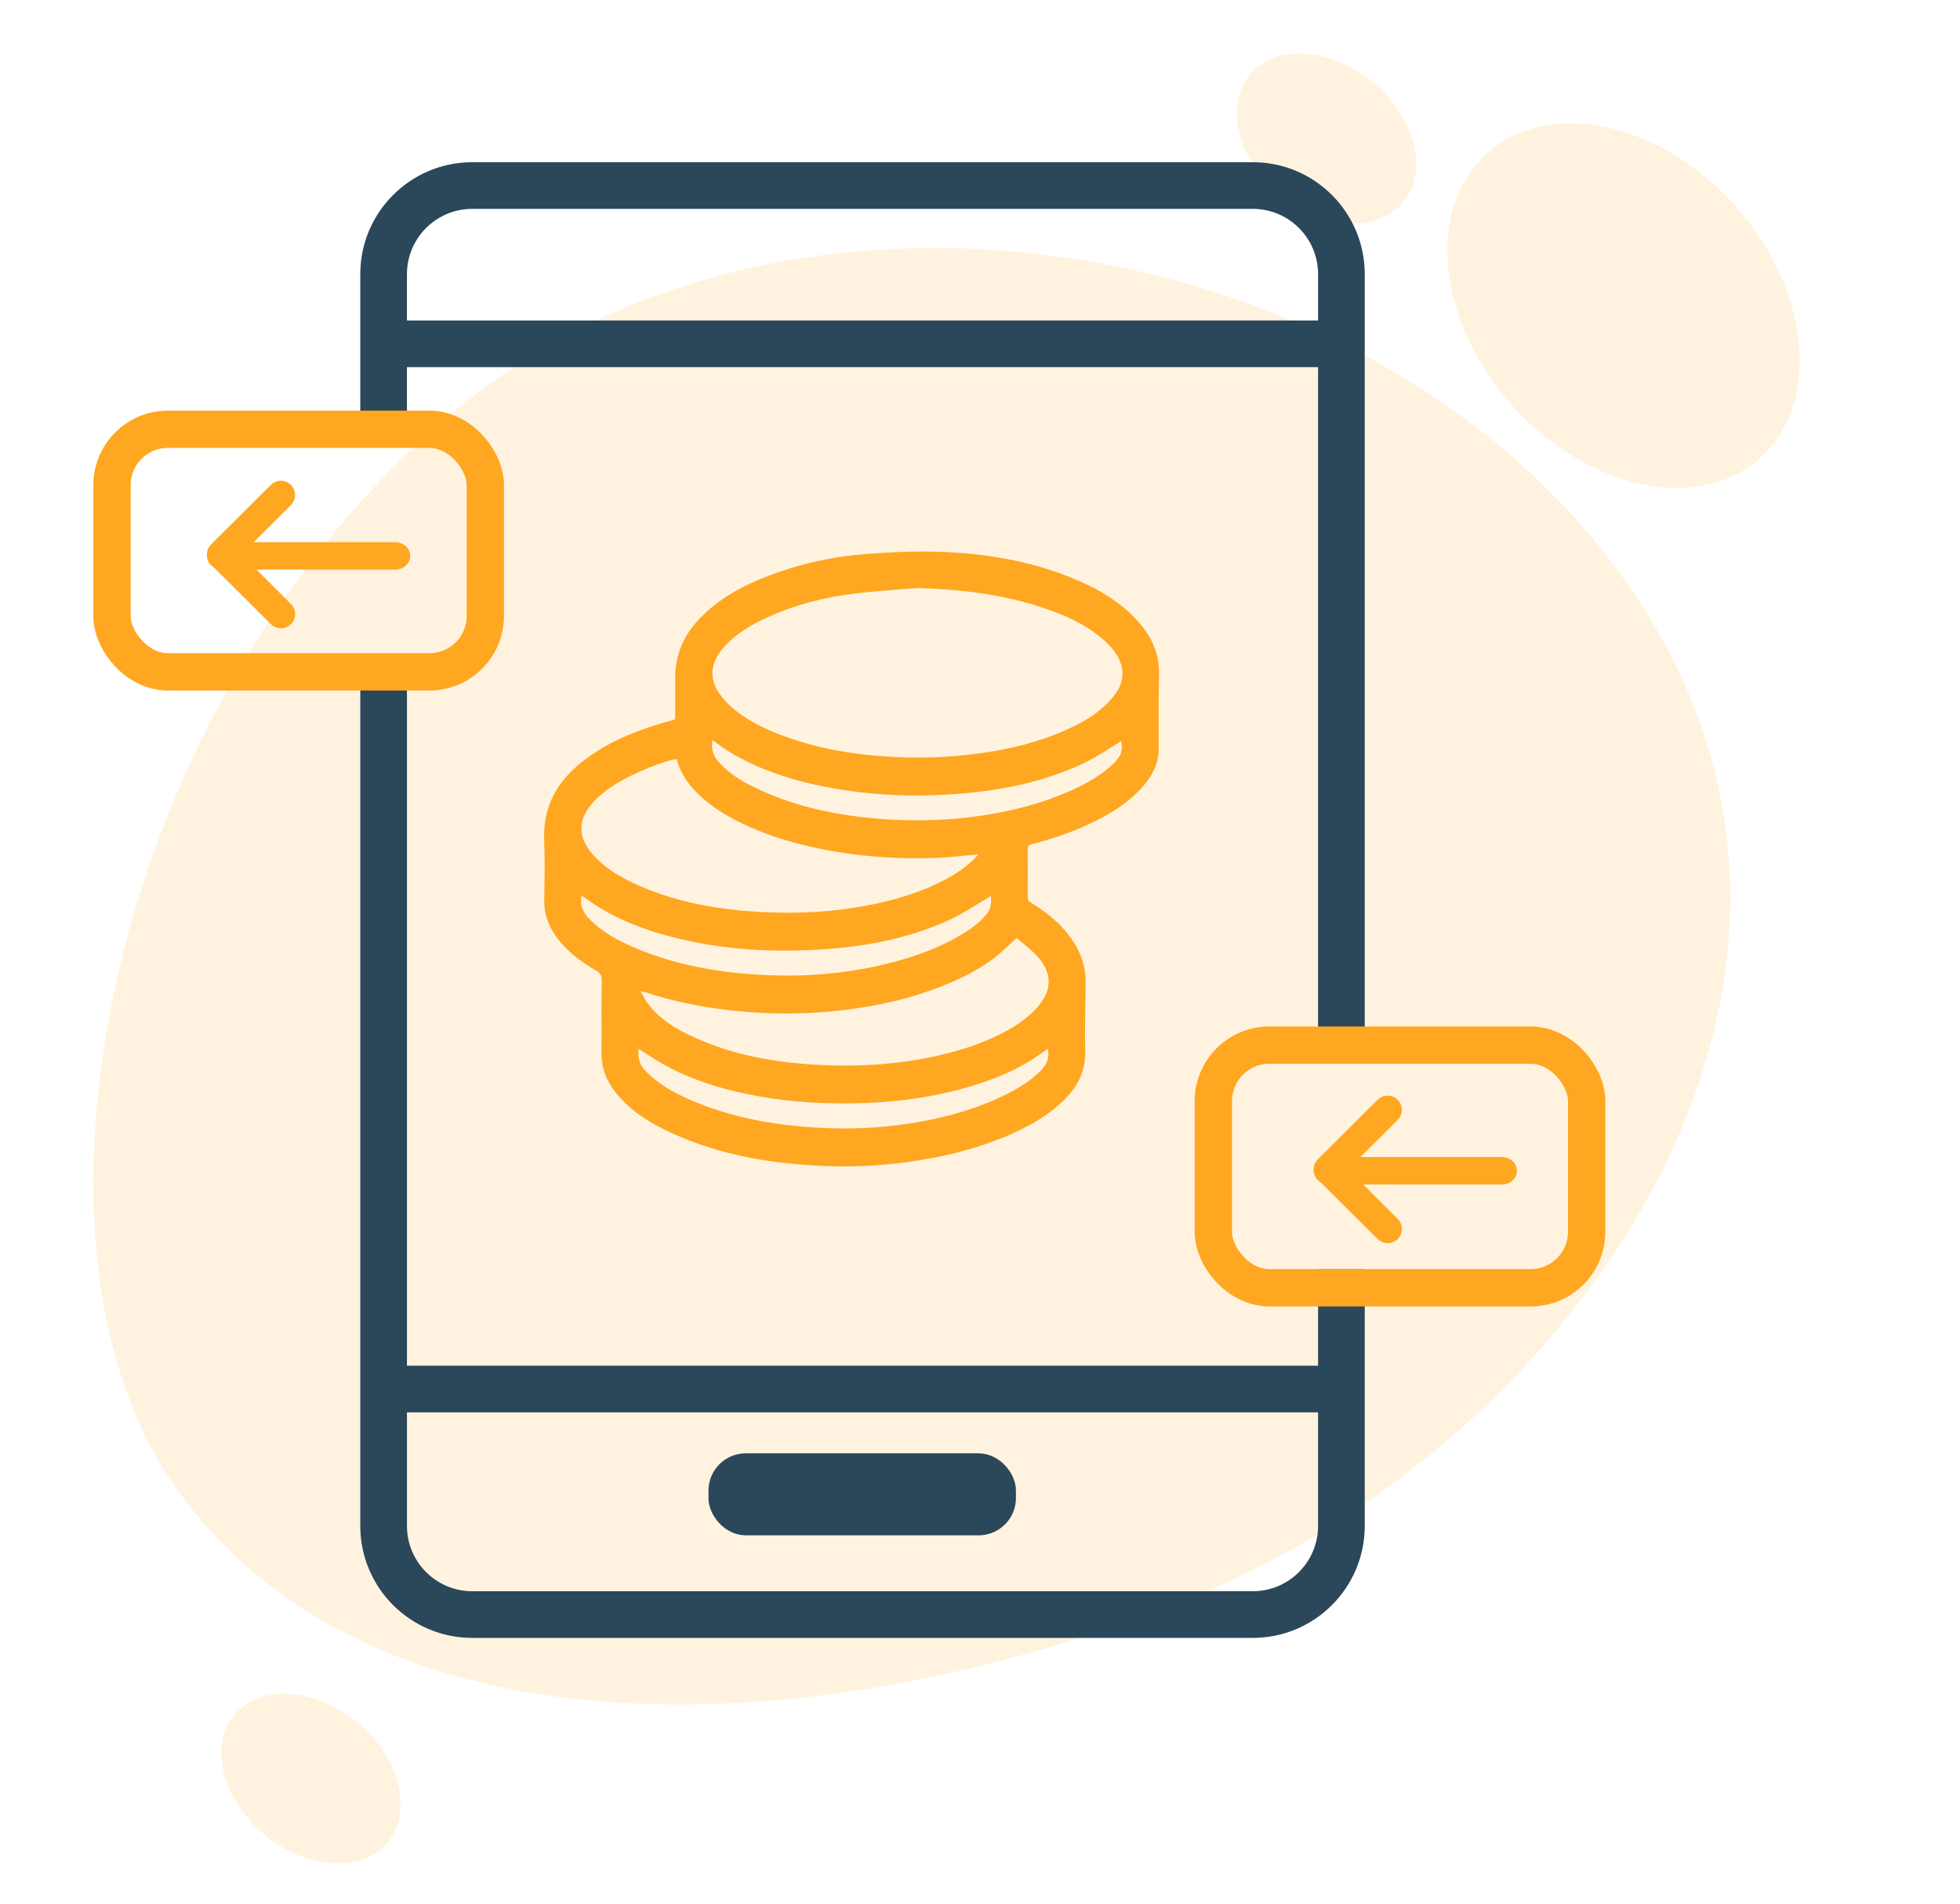 <svg width="105" height="102" viewBox="0 0 105 102" fill="none" xmlns="http://www.w3.org/2000/svg">
<path opacity="0.14" d="M24.633 21.815C43.218 6.482 75.934 12.775 88.358 33.067C100.873 53.48 84.368 77.358 63.278 85.873C42.309 93.964 20.047 93.802 9.896 80.368C-0.285 67.258 5.785 37.228 24.633 21.805V21.815Z" fill="#FFA721"/>
<path opacity="0.14" d="M94.276 24.556C97.582 21.608 96.994 15.554 92.964 11.036C88.934 6.517 82.987 5.244 79.681 8.193C76.375 11.141 76.963 17.194 80.993 21.713C85.023 26.232 90.97 27.505 94.276 24.556Z" fill="#FFA721"/>
<path opacity="0.14" d="M75.166 10.841C76.547 9.183 75.83 6.308 73.564 4.419C71.298 2.531 68.34 2.344 66.959 4.002C65.577 5.66 66.294 8.535 68.561 10.424C70.827 12.312 73.784 12.499 75.166 10.841Z" fill="#FFA721"/>
<path opacity="0.14" d="M20.767 98.72C22.149 97.062 21.432 94.187 19.166 92.298C16.899 90.41 13.942 90.223 12.56 91.881C11.179 93.539 11.896 96.414 14.162 98.302C16.428 100.191 19.386 100.378 20.767 98.72Z" fill="#FFA721"/>
<path d="M36.17 38.522C36.17 37.815 36.177 37.1 36.169 36.388C36.154 35.119 36.615 34.055 37.467 33.159C38.502 32.07 39.78 31.385 41.145 30.859C42.837 30.209 44.592 29.819 46.391 29.684C47.635 29.591 48.887 29.526 50.133 29.56C52.789 29.632 55.388 30.063 57.852 31.148C58.931 31.622 59.935 32.225 60.771 33.087C61.46 33.795 61.971 34.618 62.07 35.637C62.12 36.141 62.074 36.653 62.074 37.162C62.073 38.157 62.074 39.155 62.072 40.151C62.07 40.924 61.73 41.554 61.249 42.112C60.438 43.052 59.401 43.658 58.305 44.173C57.327 44.633 56.305 44.969 55.263 45.235C55.112 45.274 55.054 45.328 55.055 45.499C55.065 46.361 55.062 47.224 55.055 48.087C55.054 48.23 55.113 48.296 55.22 48.36C55.961 48.806 56.639 49.334 57.189 50.02C57.793 50.773 58.162 51.625 58.158 52.618C58.153 53.841 58.102 55.065 58.138 56.286C58.169 57.352 57.757 58.182 57.045 58.895C56.169 59.773 55.113 60.363 53.996 60.841C52.279 61.576 50.483 62.008 48.643 62.26C47.174 62.461 45.698 62.535 44.219 62.477C41.402 62.364 38.646 61.915 36.043 60.739C34.884 60.216 33.802 59.562 32.982 58.538C32.483 57.913 32.206 57.21 32.221 56.379C32.243 55.117 32.2 53.852 32.243 52.592C32.256 52.241 32.136 52.121 31.884 51.974C31.09 51.513 30.359 50.963 29.806 50.199C29.38 49.611 29.142 48.965 29.155 48.214C29.175 47.139 29.193 46.063 29.153 44.991C29.085 43.209 29.849 41.877 31.177 40.825C32.483 39.788 33.985 39.181 35.554 38.719C35.744 38.664 35.936 38.614 36.127 38.561C36.134 38.56 36.138 38.551 36.17 38.522ZM49.147 31.506C48.032 31.601 46.915 31.668 45.804 31.799C44.195 31.992 42.631 32.389 41.143 33.065C40.252 33.468 39.412 33.955 38.749 34.711C38.056 35.499 37.974 36.35 38.528 37.146C38.669 37.349 38.83 37.543 39.006 37.714C39.722 38.407 40.577 38.867 41.48 39.239C43.7 40.153 46.025 40.497 48.398 40.58C49.748 40.628 51.092 40.55 52.434 40.371C54.026 40.157 55.577 39.788 57.057 39.135C57.929 38.75 58.761 38.289 59.427 37.574C59.905 37.06 60.261 36.482 60.089 35.719C59.974 35.213 59.675 34.815 59.316 34.467C58.432 33.612 57.359 33.095 56.231 32.689C53.941 31.862 51.567 31.582 49.15 31.506H49.147ZM52.416 45.783C52.319 45.79 52.276 45.791 52.231 45.795C51.579 45.852 50.928 45.933 50.274 45.961C48.444 46.035 46.62 45.944 44.808 45.64C43.058 45.347 41.356 44.89 39.745 44.116C38.78 43.651 37.879 43.085 37.145 42.275C36.724 41.811 36.406 41.284 36.247 40.666C35.232 40.852 33.447 41.642 32.563 42.292C32.157 42.59 31.784 42.92 31.497 43.345C31.05 44.006 31.022 44.683 31.447 45.364C31.557 45.54 31.688 45.708 31.828 45.861C32.431 46.514 33.171 46.963 33.959 47.329C36.188 48.363 38.552 48.764 40.97 48.876C42.824 48.962 44.672 48.865 46.5 48.508C47.993 48.217 49.445 47.79 50.79 47.042C51.374 46.718 51.923 46.34 52.413 45.783H52.416ZM54.465 50.26C54.244 50.46 54.069 50.611 53.903 50.772C53.156 51.496 52.287 52.023 51.359 52.454C49.165 53.474 46.842 53.977 44.458 54.198C42.778 54.353 41.097 54.335 39.416 54.164C37.784 53.998 36.178 53.696 34.615 53.177C34.539 53.152 34.461 53.139 34.309 53.103C34.461 53.364 34.562 53.575 34.697 53.758C35.287 54.553 36.092 55.058 36.953 55.471C39.199 56.547 41.593 56.954 44.041 57.066C45.718 57.144 47.392 57.072 49.053 56.793C50.537 56.543 51.987 56.173 53.358 55.522C54.158 55.144 54.912 54.69 55.524 54.024C56.394 53.08 56.403 52.117 55.522 51.187C55.189 50.836 54.795 50.547 54.464 50.259L54.465 50.26ZM31.153 47.981C31.033 48.574 31.294 48.981 31.668 49.339C32.335 49.98 33.13 50.408 33.964 50.764C36.293 51.761 38.741 52.159 41.245 52.255C43.194 52.329 45.127 52.174 47.035 51.751C48.573 51.41 50.062 50.92 51.439 50.116C51.963 49.809 52.463 49.467 52.855 48.981C53.089 48.693 53.13 48.374 53.074 47.998C52.996 48.053 52.938 48.103 52.873 48.139C52.198 48.531 51.547 48.977 50.842 49.3C48.492 50.374 45.993 50.784 43.445 50.902C41.278 51.002 39.12 50.884 36.987 50.435C35.232 50.066 33.54 49.519 31.998 48.556C31.715 48.378 31.444 48.181 31.153 47.983V47.981ZM34.214 56.195C34.15 56.769 34.279 57.102 34.728 57.528C35.462 58.225 36.34 58.673 37.257 59.049C39.533 59.984 41.917 60.356 44.351 60.447C46.053 60.511 47.747 60.392 49.423 60.08C51.017 59.783 52.563 59.324 54.017 58.578C54.639 58.259 55.232 57.891 55.735 57.386C56.057 57.063 56.247 56.694 56.13 56.196C56.087 56.225 56.05 56.248 56.015 56.274C55.019 57.03 53.912 57.565 52.745 57.967C50.182 58.849 47.539 59.149 44.85 59.12C43.239 59.102 41.642 58.955 40.062 58.629C38.51 58.309 37.007 57.838 35.608 57.067C35.133 56.806 34.687 56.493 34.214 56.196V56.195ZM38.17 39.651C38.082 40.116 38.196 40.478 38.471 40.795C39.016 41.422 39.703 41.841 40.428 42.194C42.623 43.259 44.96 43.719 47.36 43.891C48.837 43.996 50.313 43.973 51.786 43.806C53.504 43.612 55.181 43.246 56.793 42.603C57.804 42.199 58.778 41.721 59.598 40.966C60.045 40.554 60.179 40.199 60.058 39.708C60.005 39.744 59.959 39.783 59.908 39.812C59.276 40.185 58.665 40.611 58.005 40.919C55.468 42.103 52.765 42.508 50.008 42.608C48.536 42.661 47.07 42.586 45.607 42.39C44.108 42.189 42.64 41.861 41.22 41.322C40.136 40.912 39.11 40.388 38.168 39.65L38.17 39.651Z" fill="#FFA721"/>
<line x1="20.371" y1="18.422" x2="71.985" y2="18.422" stroke="#2B475A" stroke-width="2.5"/>
<line x1="20.371" y1="74.426" x2="71.985" y2="74.426" stroke="#2B475A" stroke-width="2.5"/>
<rect x="38.453" y="78.371" width="15.473" height="3.393" rx="1.5" fill="#2B475A" stroke="#2B475A"/>
<path fill-rule="evenodd" clip-rule="evenodd" d="M67.111 11.191H25.301C23.368 11.191 21.801 12.758 21.801 14.691V22.969H19.301V14.691C19.301 11.378 21.987 8.691 25.301 8.691H67.111C70.425 8.691 73.111 11.378 73.111 14.691V55.914H70.611V14.691C70.611 12.758 69.044 11.191 67.111 11.191ZM70.611 67.994V81.76C70.611 83.692 69.044 85.26 67.111 85.26H25.301C23.368 85.26 21.801 83.692 21.801 81.76V35.049H19.301V81.76C19.301 85.073 21.987 87.76 25.301 87.76H67.111C70.425 87.76 73.111 85.073 73.111 81.76V67.994H70.611Z" fill="#2B475A"/>
<rect x="65" y="56" width="20" height="13" rx="3" stroke="#FFA721" stroke-width="2"/>
<rect x="6" y="23" width="20" height="13" rx="3" stroke="#FFA721" stroke-width="2"/>
<path d="M11.396 29.577C11.362 29.64 11.343 29.712 11.343 29.786C11.343 29.86 11.362 29.931 11.396 29.995C11.43 30.057 11.477 30.11 11.53 30.151C11.584 30.192 11.644 30.222 11.706 30.242C11.769 30.262 11.834 30.271 11.899 30.271C11.899 30.271 11.899 30.271 11.9 30.271L21.17 30.271C21.3 30.271 21.433 30.233 21.539 30.151C21.647 30.068 21.727 29.939 21.727 29.786C21.727 29.633 21.647 29.504 21.539 29.422C21.433 29.34 21.3 29.301 21.17 29.301L11.899 29.301C11.834 29.301 11.769 29.311 11.707 29.33C11.644 29.35 11.584 29.38 11.531 29.421C11.477 29.462 11.43 29.515 11.396 29.577Z" fill="#FFA721" stroke="#FFA721" stroke-width="0.5"/>
<path d="M11.372 29.515C11.346 29.578 11.332 29.645 11.332 29.712L11.332 29.712C11.332 29.78 11.346 29.846 11.372 29.909C11.398 29.971 11.435 30.028 11.483 30.075L14.688 33.266C14.688 33.266 14.688 33.266 14.688 33.266C14.736 33.314 14.792 33.352 14.854 33.377C14.917 33.403 14.983 33.416 15.051 33.416C15.118 33.416 15.185 33.402 15.247 33.376C15.309 33.351 15.365 33.313 15.413 33.265C15.46 33.217 15.498 33.161 15.524 33.099C15.549 33.036 15.562 32.97 15.562 32.902C15.562 32.835 15.549 32.768 15.523 32.706C15.497 32.644 15.459 32.588 15.412 32.54L15.412 32.54L12.572 29.712L15.412 26.884L15.412 26.884C15.508 26.788 15.562 26.657 15.562 26.521C15.563 26.385 15.509 26.255 15.413 26.159C15.317 26.062 15.187 26.008 15.051 26.008C14.915 26.008 14.784 26.061 14.688 26.157C14.688 26.157 14.688 26.157 14.688 26.157L11.483 29.349C11.435 29.396 11.398 29.453 11.372 29.515Z" fill="#FFA721" stroke="#FFA721" stroke-width="0.5"/>
<path d="M70.685 62.523C70.651 62.586 70.632 62.657 70.632 62.731C70.632 62.806 70.651 62.877 70.685 62.94C70.719 63.003 70.766 63.055 70.82 63.096C70.873 63.137 70.933 63.167 70.996 63.187C71.058 63.207 71.123 63.217 71.189 63.217C71.189 63.217 71.189 63.217 71.189 63.217L80.459 63.217C80.589 63.217 80.722 63.178 80.828 63.096C80.936 63.013 81.016 62.885 81.016 62.731C81.016 62.578 80.936 62.45 80.828 62.367C80.722 62.285 80.589 62.246 80.459 62.246L71.189 62.246C71.123 62.246 71.058 62.256 70.996 62.276C70.933 62.295 70.873 62.326 70.82 62.367C70.766 62.408 70.719 62.46 70.685 62.523Z" fill="#FFA721" stroke="#FFA721" stroke-width="0.5"/>
<path d="M70.661 62.461C70.635 62.523 70.621 62.59 70.621 62.657L70.621 62.657C70.621 62.725 70.635 62.792 70.661 62.854C70.687 62.916 70.725 62.973 70.772 63.021L73.977 66.212C73.977 66.212 73.977 66.212 73.977 66.212C74.025 66.259 74.081 66.297 74.144 66.323C74.206 66.348 74.272 66.361 74.34 66.361C74.407 66.361 74.474 66.348 74.536 66.322C74.598 66.296 74.654 66.258 74.702 66.21C74.749 66.163 74.787 66.106 74.813 66.044C74.838 65.982 74.852 65.915 74.851 65.848C74.851 65.78 74.838 65.714 74.812 65.651C74.786 65.589 74.748 65.533 74.701 65.485L74.701 65.485L71.861 62.657L74.701 59.829L74.701 59.829C74.797 59.733 74.851 59.603 74.852 59.467C74.852 59.331 74.798 59.2 74.702 59.104C74.606 59.008 74.476 58.953 74.34 58.953C74.204 58.953 74.074 59.007 73.977 59.102C73.977 59.102 73.977 59.103 73.977 59.103L70.772 62.294C70.725 62.342 70.687 62.398 70.661 62.461Z" fill="#FFA721" stroke="#FFA721" stroke-width="0.5"/>
</svg>
